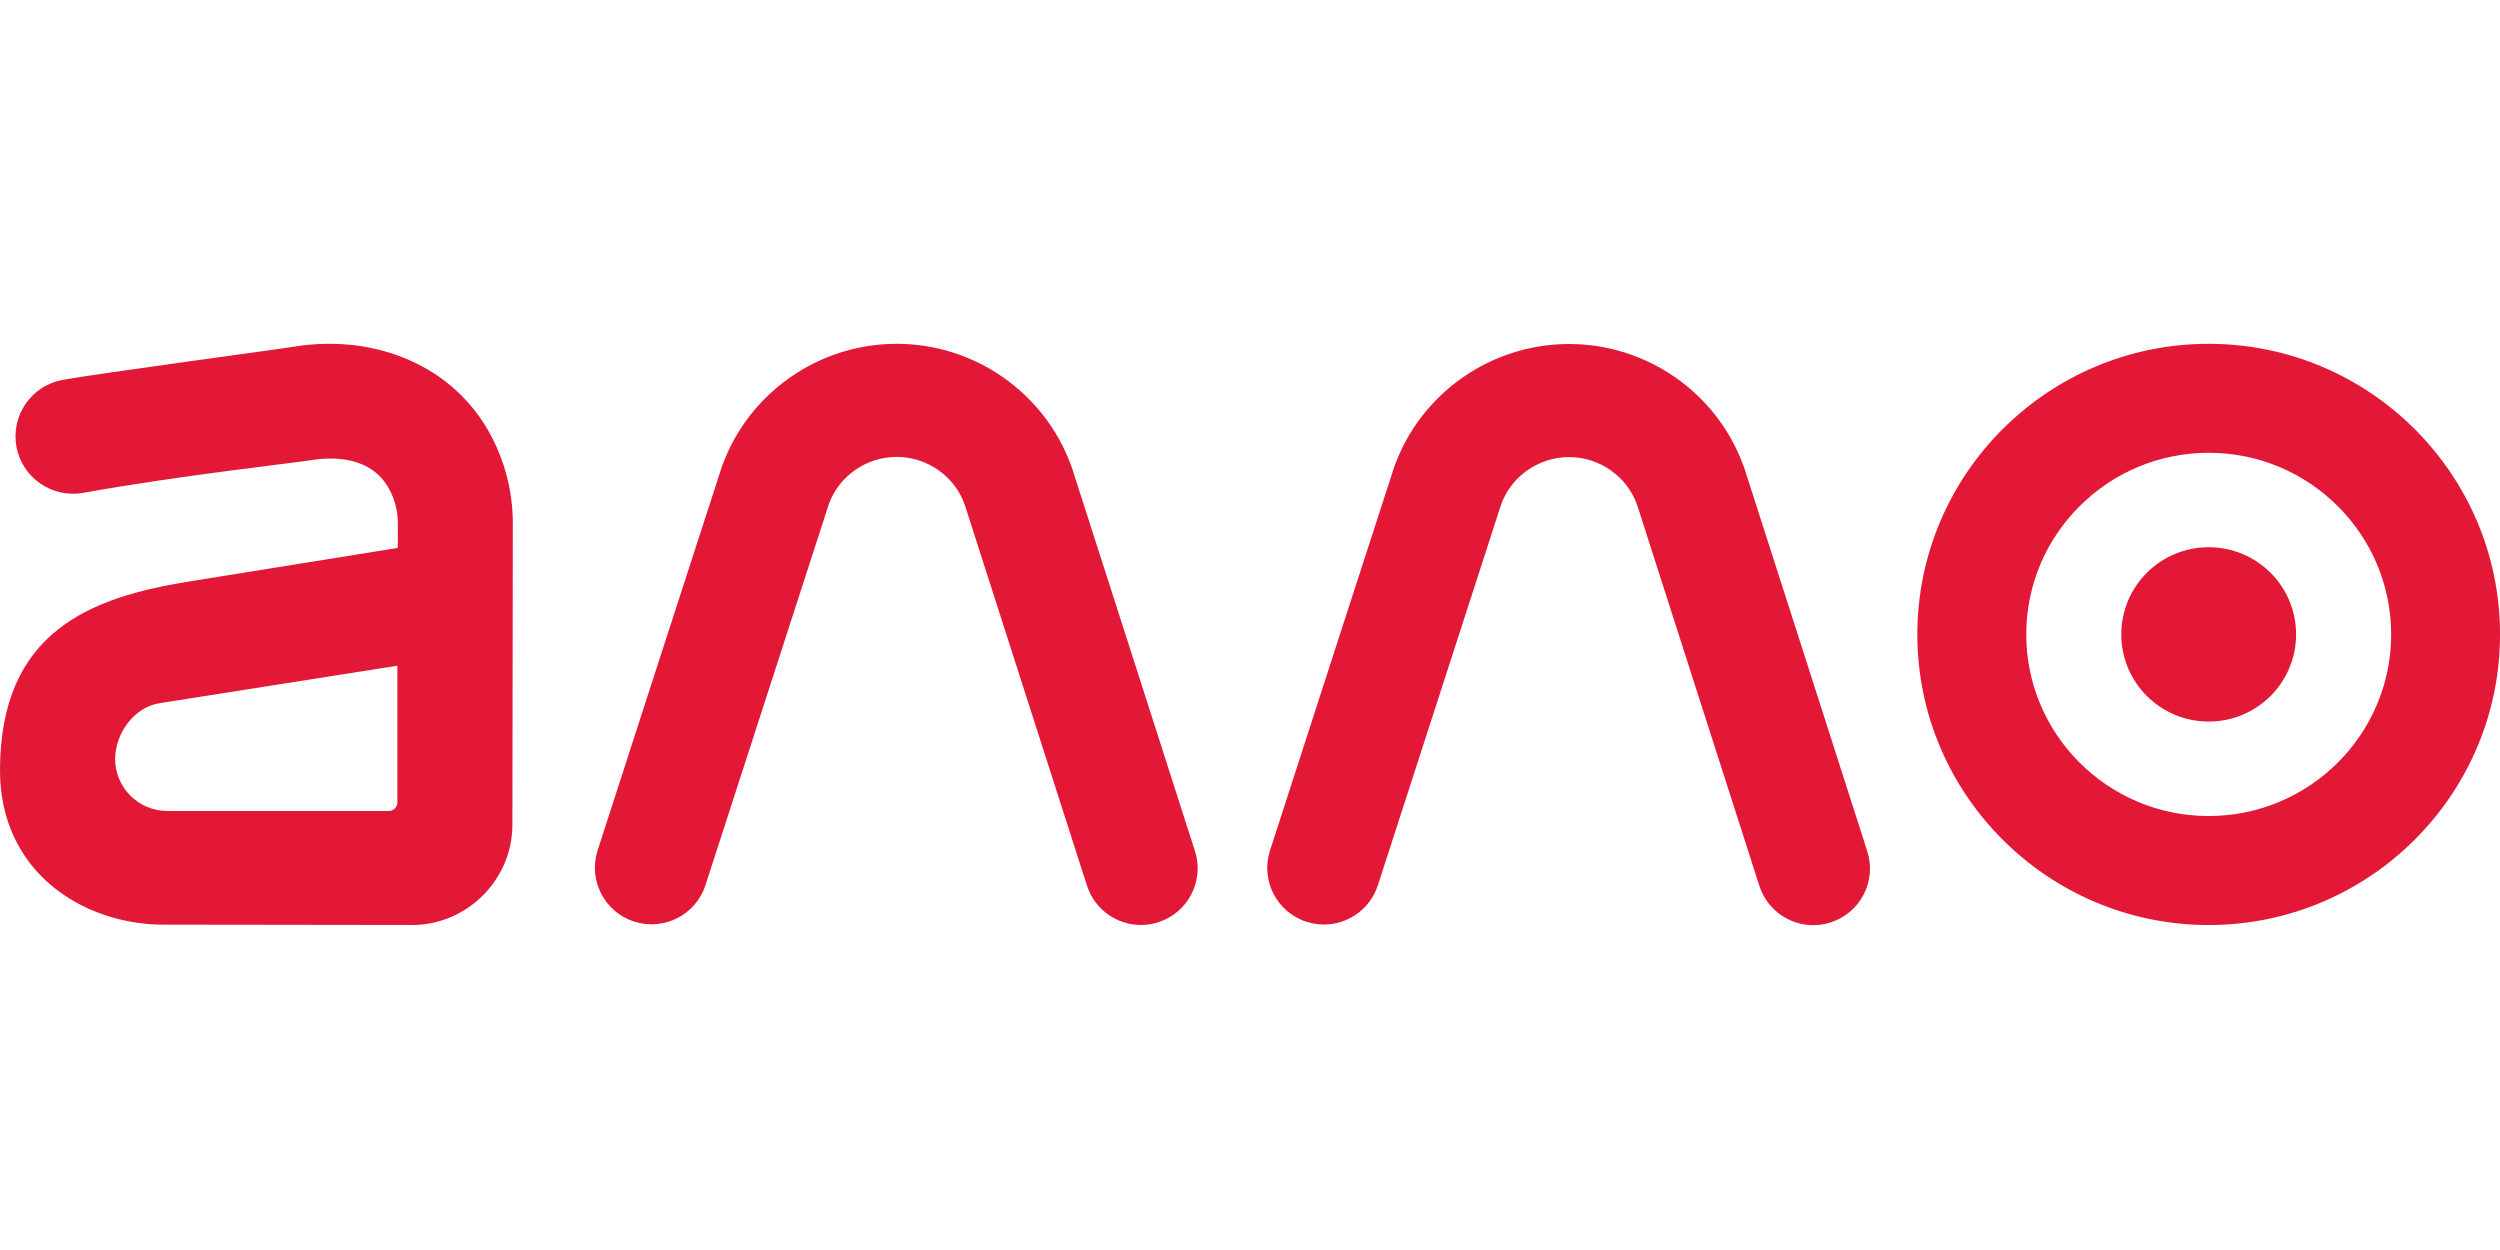 <svg width="80" height="40" viewBox="0 0 80 40" fill="none" xmlns="http://www.w3.org/2000/svg">
<g clip-path="url(#clip0_784_3446)">
<g clip-path="url(#clip1_784_3446)">
<path d="M70.69 11.002C65.549 10.995 61.362 15.161 61.355 20.288C61.348 25.416 65.525 29.593 70.666 29.601C75.806 29.607 79.994 25.441 80.001 20.312C80.008 15.185 75.831 11.008 70.69 11.002ZM70.67 26.113C67.451 26.11 64.836 23.498 64.84 20.294C64.844 17.088 67.467 14.485 70.686 14.489C73.905 14.492 76.521 17.104 76.517 20.308C76.512 23.514 73.889 26.117 70.67 26.113ZM70.678 17.511C69.133 17.511 67.881 18.759 67.881 20.3C67.881 21.841 69.133 23.09 70.678 23.09C72.223 23.09 73.475 21.841 73.475 20.3C73.475 18.759 72.223 17.511 70.678 17.511ZM36.509 29.599C36.693 29.599 36.88 29.572 37.064 29.512C38.018 29.207 38.544 28.189 38.239 27.236C38.201 27.119 34.463 15.456 34.302 14.97C34.291 14.938 34.279 14.906 34.267 14.876C33.414 12.559 31.185 11.005 28.702 11.002C26.198 10.998 23.949 12.573 23.105 14.919C23.1 14.934 23.095 14.948 23.09 14.963C22.933 15.435 19.279 26.732 19.124 27.212C18.816 28.163 19.339 29.183 20.292 29.491C21.245 29.797 22.267 29.276 22.575 28.325C23.87 24.323 26.331 16.718 26.526 16.122C26.859 15.223 27.729 14.62 28.697 14.621C29.673 14.623 30.546 15.236 30.871 16.148C30.872 16.149 30.873 16.151 30.873 16.154C31.112 16.889 33.587 24.607 34.783 28.34C35.031 29.108 35.742 29.599 36.509 29.599ZM58.024 29.605C58.208 29.605 58.395 29.578 58.579 29.518C59.533 29.213 60.058 28.195 59.753 27.242C59.716 27.125 55.978 15.461 55.817 14.976C55.807 14.944 55.795 14.912 55.782 14.882C54.929 12.565 52.701 11.011 50.218 11.008C47.714 11.005 45.465 12.579 44.621 14.925C44.616 14.941 44.611 14.954 44.606 14.969C44.449 15.443 40.795 26.738 40.64 27.218C40.332 28.169 40.855 29.191 41.808 29.497C42.761 29.805 43.783 29.282 44.091 28.331C45.385 24.329 47.846 16.724 48.041 16.128C48.374 15.229 49.244 14.627 50.213 14.627C51.188 14.629 52.062 15.242 52.387 16.154C52.388 16.155 52.389 16.157 52.389 16.16C52.628 16.895 55.103 24.613 56.299 28.346C56.546 29.114 57.257 29.605 58.024 29.605ZM15.703 13.921C14.508 11.688 12.017 10.707 9.505 11.078C9.49 11.079 9.475 11.082 9.46 11.085C8.93 11.175 3.161 11.947 2.009 12.155C1.009 12.335 0.345 13.29 0.525 14.289C0.706 15.287 1.663 15.95 2.663 15.771C5.78 15.209 9.548 14.8 10.062 14.71C11.034 14.575 11.994 14.79 12.456 15.653C12.639 15.995 12.731 16.36 12.73 16.741L12.729 17.534C11.545 17.724 9.89 17.991 8.523 18.21L6.051 18.608C2.912 19.113 0.005 20.194 4.54662e-06 24.648C-0.004 27.887 2.632 29.585 5.239 29.59C5.793 29.59 6.101 29.59 6.269 29.59C6.31 29.59 6.35 29.59 6.39 29.588C6.405 29.588 6.42 29.59 6.435 29.59V29.587C6.441 29.587 6.448 29.585 6.454 29.585V29.59L13.123 29.599C13.161 29.601 13.2 29.601 13.239 29.601C14.978 29.569 16.395 28.131 16.397 26.395L16.407 19.139C16.407 19.116 16.407 19.093 16.407 19.072L16.41 16.747C16.412 15.767 16.167 14.79 15.703 13.921ZM12.715 25.681C12.715 25.831 12.594 25.951 12.444 25.951H5.354C4.434 25.951 3.685 25.204 3.685 24.288C3.685 23.463 4.301 22.616 5.119 22.5L12.715 21.303V25.681Z" fill="#E31837"/>
</g>
</g>
<defs>
<clipPath id="clip0_784_3446">
<rect width="80" height="40" fill="white"/>
</clipPath>
<clipPath id="clip1_784_3446">
<rect width="80.001" height="40" fill="white" transform="matrix(1 0 0 -1 0 40)"/>
</clipPath>
</defs>
</svg>
